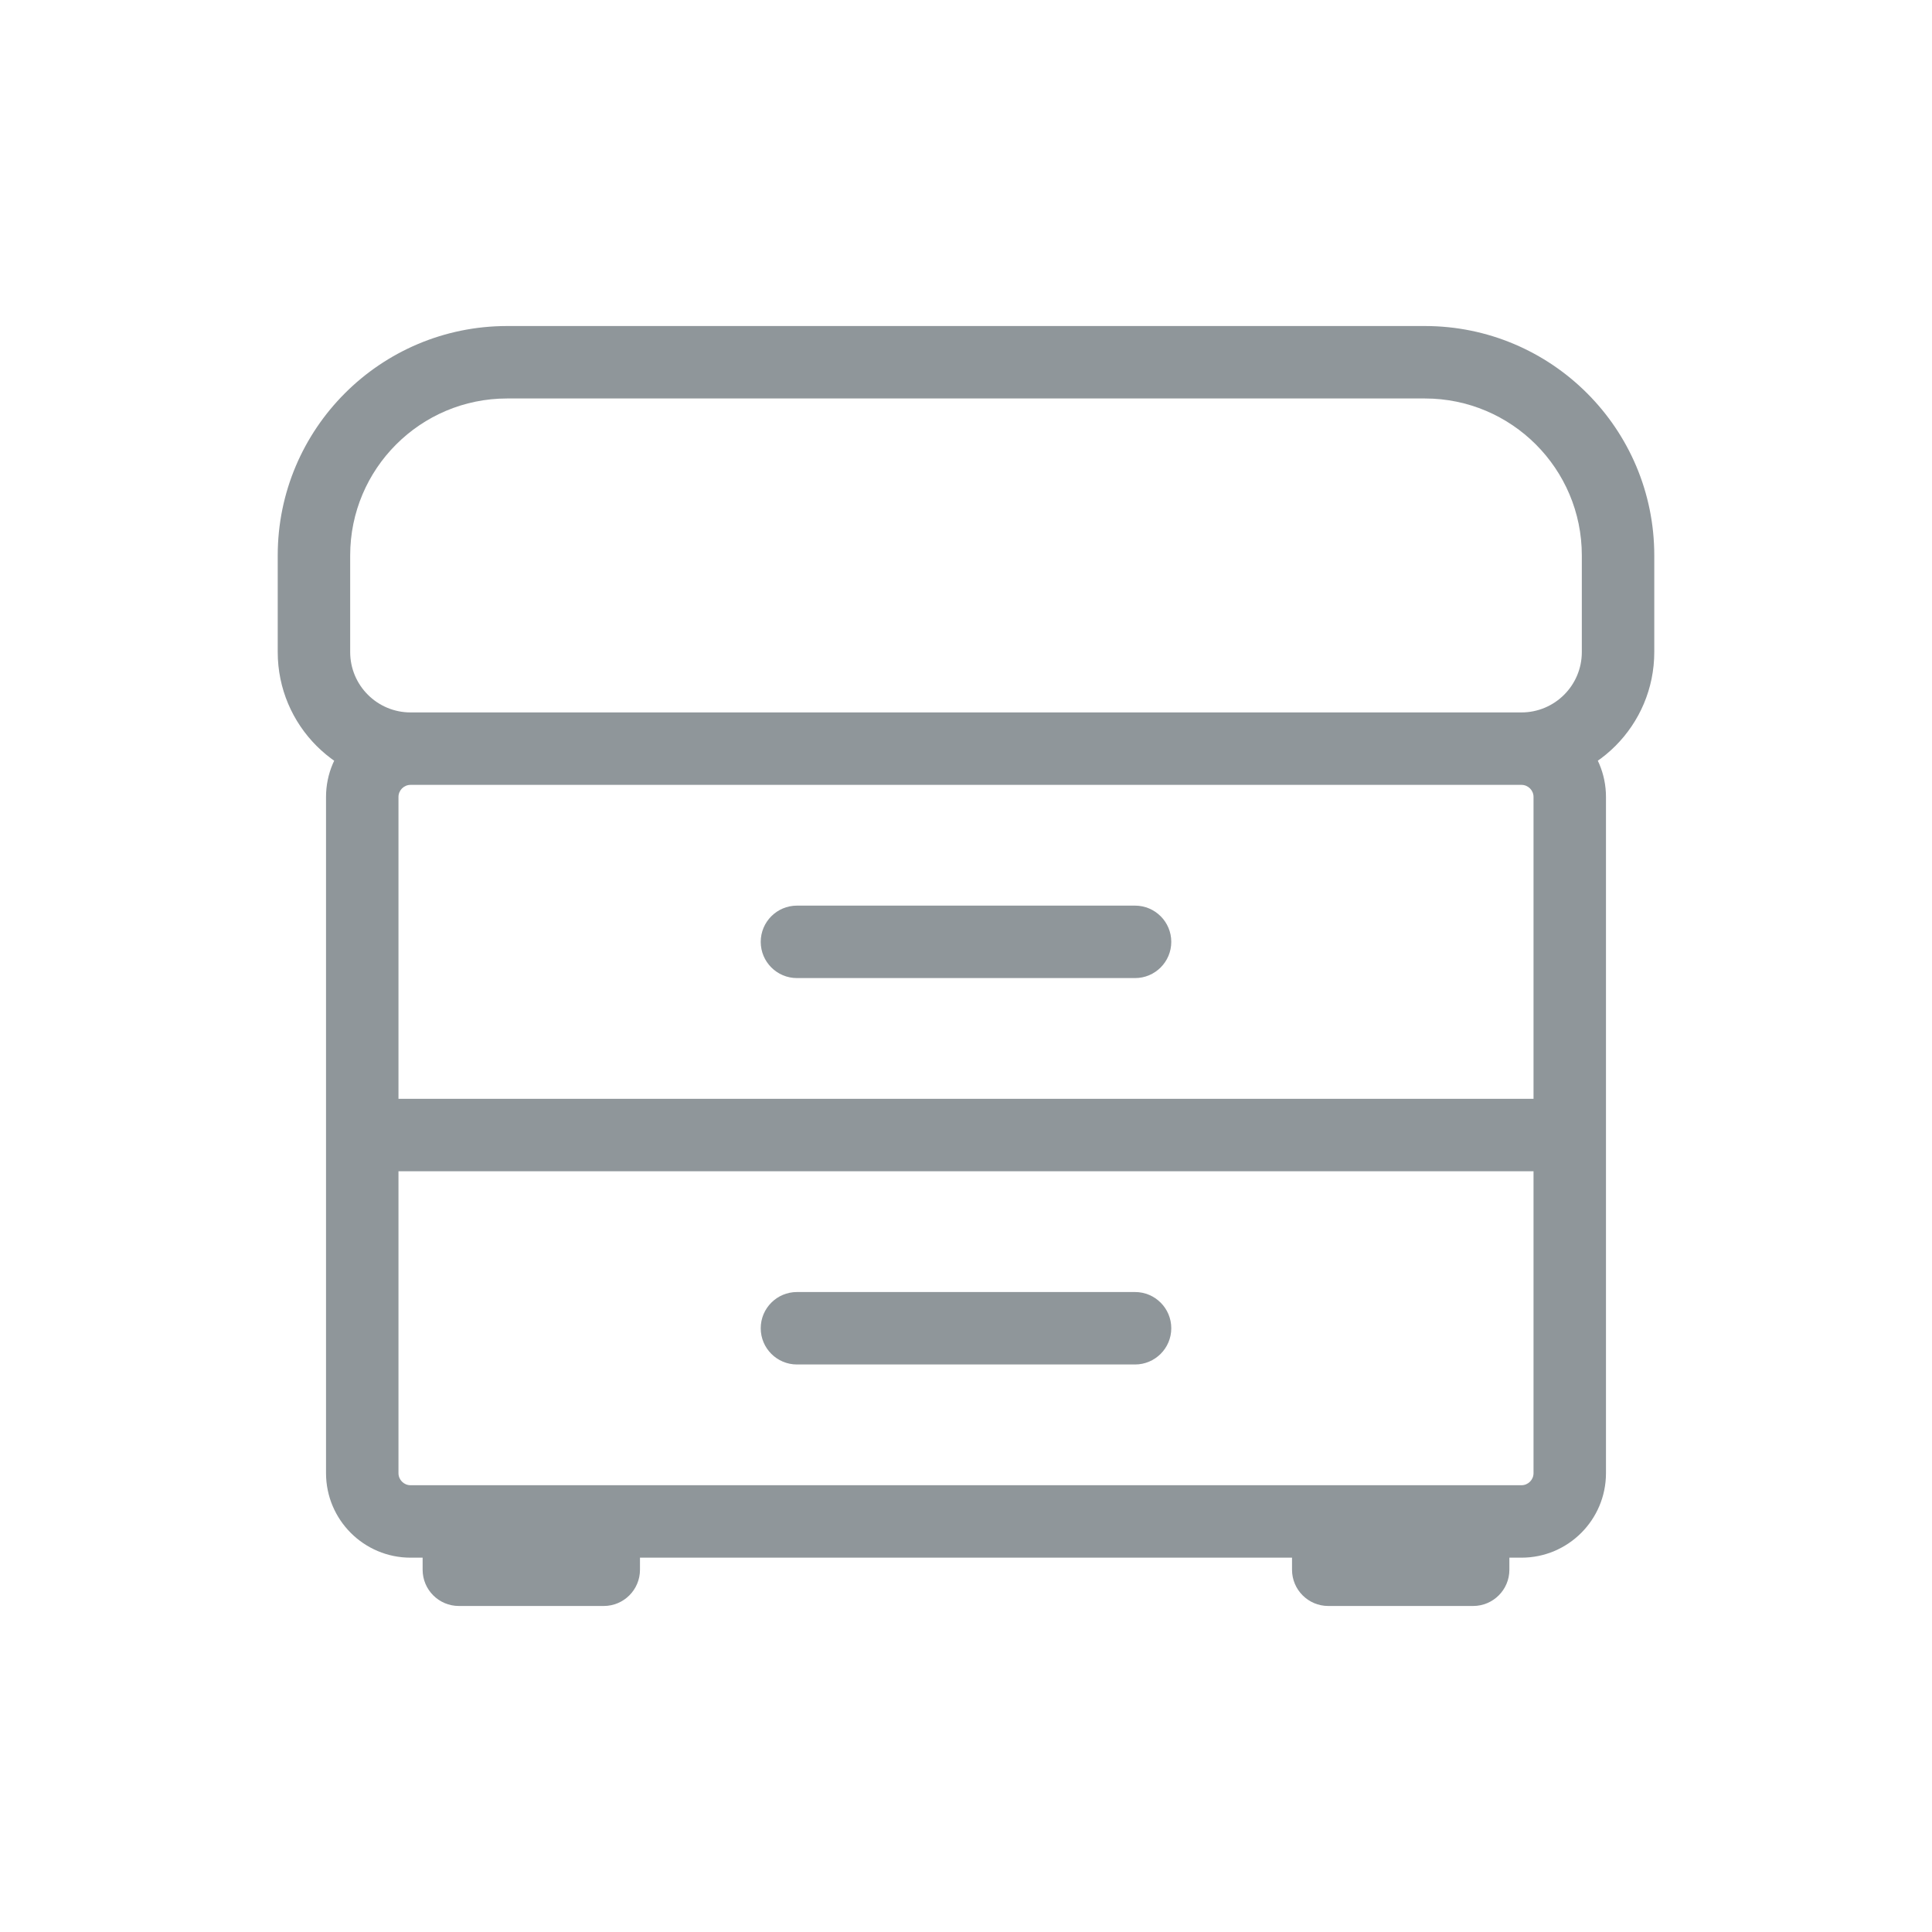 <svg width="40" height="40" viewBox="0 0 40 40" fill="none" xmlns="http://www.w3.org/2000/svg">
<path d="M9.5 32.5H8.75C8.75 32.914 9.086 33.25 9.5 33.25V32.5ZM12.5 32.5V33.25C12.914 33.25 13.25 32.914 13.25 32.5H12.5ZM30.5 32.5V33.25C30.914 33.25 31.25 32.914 31.25 32.5H30.5ZM27.5 32.5H26.75C26.75 32.914 27.086 33.25 27.5 33.25V32.5ZM16.5 18.75C16.086 18.75 15.75 19.086 15.75 19.5C15.75 19.914 16.086 20.25 16.5 20.25V18.75ZM23.5 20.25C23.914 20.25 24.25 19.914 24.25 19.5C24.25 19.086 23.914 18.75 23.5 18.75V20.25ZM16.5 26.75C16.086 26.75 15.75 27.086 15.75 27.5C15.75 27.914 16.086 28.25 16.5 28.25V26.75ZM23.5 28.25C23.914 28.25 24.25 27.914 24.25 27.5C24.25 27.086 23.914 26.75 23.5 26.75V28.25ZM10.5 8.25H29.5V6.75H10.5V8.25ZM32.75 11.5V13.5H34.25V11.5H32.75ZM31.5 14.75H8.5V16.25H31.5V14.75ZM7.25 13.5V11.5H5.75V13.5H7.25ZM8.5 14.75C7.81 14.75 7.25 14.19 7.25 13.5H5.75C5.75 15.019 6.981 16.25 8.5 16.25V14.75ZM32.75 13.5C32.75 14.19 32.19 14.75 31.5 14.75V16.25C33.019 16.25 34.25 15.019 34.25 13.5H32.75ZM29.5 8.25C31.295 8.25 32.75 9.705 32.75 11.5H34.25C34.25 8.877 32.123 6.75 29.5 6.75V8.25ZM10.5 6.75C7.877 6.75 5.75 8.877 5.75 11.5H7.25C7.25 9.705 8.705 8.25 10.5 8.25V6.75ZM8.25 16.5C8.25 16.362 8.362 16.25 8.5 16.25V14.75C7.534 14.75 6.75 15.534 6.75 16.5H8.25ZM33.25 16.5C33.25 15.534 32.467 14.75 31.5 14.75V16.25C31.638 16.25 31.75 16.362 31.75 16.5H33.25ZM8.5 30.75C8.362 30.75 8.25 30.638 8.25 30.5H6.75C6.75 31.466 7.534 32.25 8.5 32.25V30.75ZM31.5 32.25C32.467 32.25 33.25 31.466 33.25 30.5H31.75C31.75 30.638 31.638 30.75 31.5 30.75V32.25ZM9.5 30.75H8.5V32.25H9.5V30.75ZM8.75 31.5V32.5H10.25V31.5H8.75ZM9.5 33.25H12.5V31.75H9.5V33.25ZM12.5 30.75H9.5V32.25H12.5V30.75ZM13.25 32.5V31.5H11.75V32.5H13.25ZM31.5 30.75H30.5V32.25H31.5V30.75ZM29.75 31.5V32.5H31.25V31.5H29.75ZM30.5 31.75H27.5V33.25H30.5V31.75ZM30.5 30.75H27.5V32.25H30.5V30.75ZM27.5 30.75H12.5V32.25H27.5V30.75ZM28.25 32.5V31.5H26.75V32.5H28.25ZM8.25 30.5V23.5H6.75V30.5H8.25ZM8.25 23.5V16.5H6.75V23.5H8.25ZM31.75 16.5V23.5H33.25V16.5H31.75ZM31.75 23.5V30.5H33.25V23.5H31.75ZM7.5 24.25H32.5V22.75H7.5V24.25ZM16.5 20.25H23.5V18.75H16.5V20.25ZM16.5 28.25H23.5V26.75H16.5V28.25Z" fill="#8f969a"/>
</svg>

